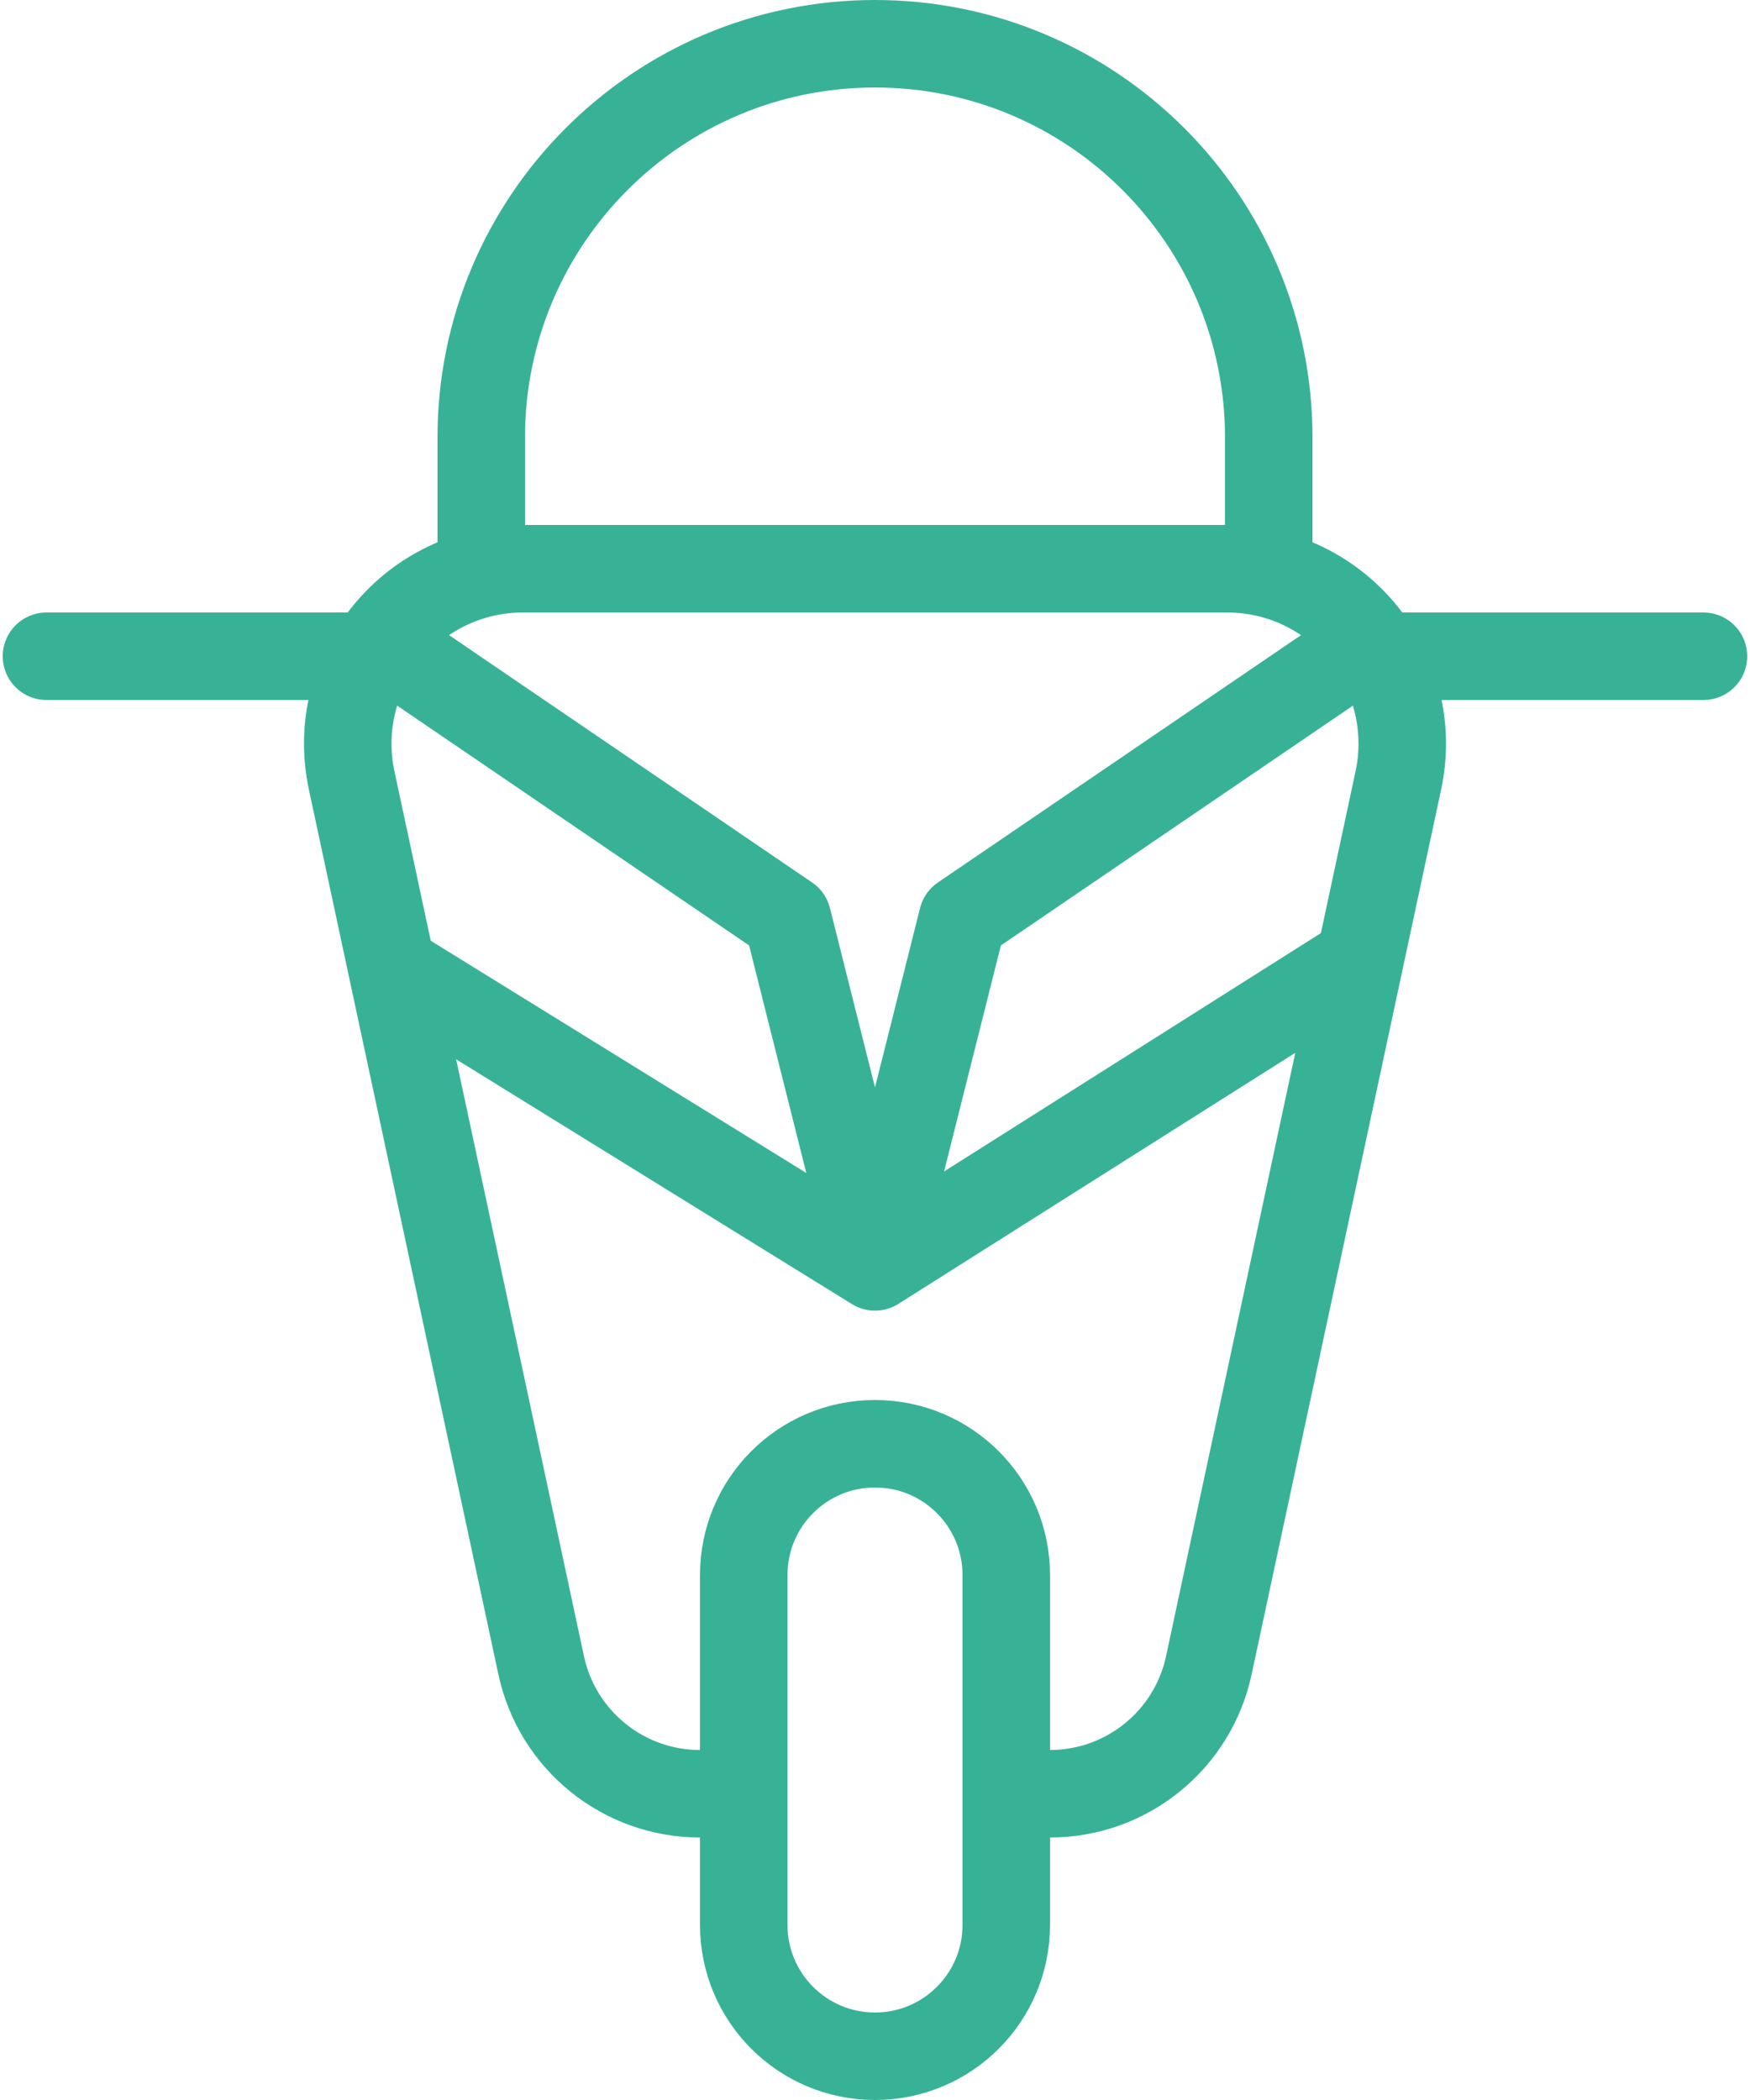 <svg xmlns="http://www.w3.org/2000/svg" width="20" height="24" viewBox="0 0 20 24">
  <g fill="none" fill-rule="evenodd" stroke="#38B297" stroke-linejoin="round">
    <path d="M8.5,20.5 L8,20.5 C7.125,20.5 6.369,19.889 6.185,19.033 L4.019,8.919 C3.892,8.329 4.039,7.712 4.418,7.243 C4.798,6.773 5.37,6.5 5.974,6.5 L14.026,6.5 C14.63,6.5 15.202,6.773 15.582,7.243 C15.961,7.712 16.108,8.329 15.981,8.919 L13.815,19.033 C13.631,19.889 12.875,20.5 12,20.5 L11.5,20.5"/>
    <path d="M11.5,18 C11.5,17.171 10.828,16.5 10,16.5 C9.171,16.5 8.5,17.171 8.5,18 L8.5,22 C8.5,22.828 9.171,23.5 10,23.5 C10.828,23.5 11.5,22.828 11.5,22 L11.5,18 L11.5,18 Z"/>
    <polyline points="4.478 11.064 10 14.479 15.5 11"/>
    <polyline points="4.352 7.332 9 10.499 10 14.479"/>
    <polyline points="15.649 7.332 11 10.499 10 14.479"/>
    <path d="M5.5,5 C5.5,2.515 7.515,0.5 10,0.5 C12.485,0.5 14.5,2.515 14.5,5 L14.5,6.5 L5.5,6.5 L5.5,5 L5.5,5 Z"/>
    <line x1="15.757" x2="19.468" y1="7.5" y2="7.5" stroke-linecap="round"/>
    <line x1="4.243" x2=".531" y1="7.5" y2="7.5" stroke-linecap="round"/>
  </g>
</svg>
